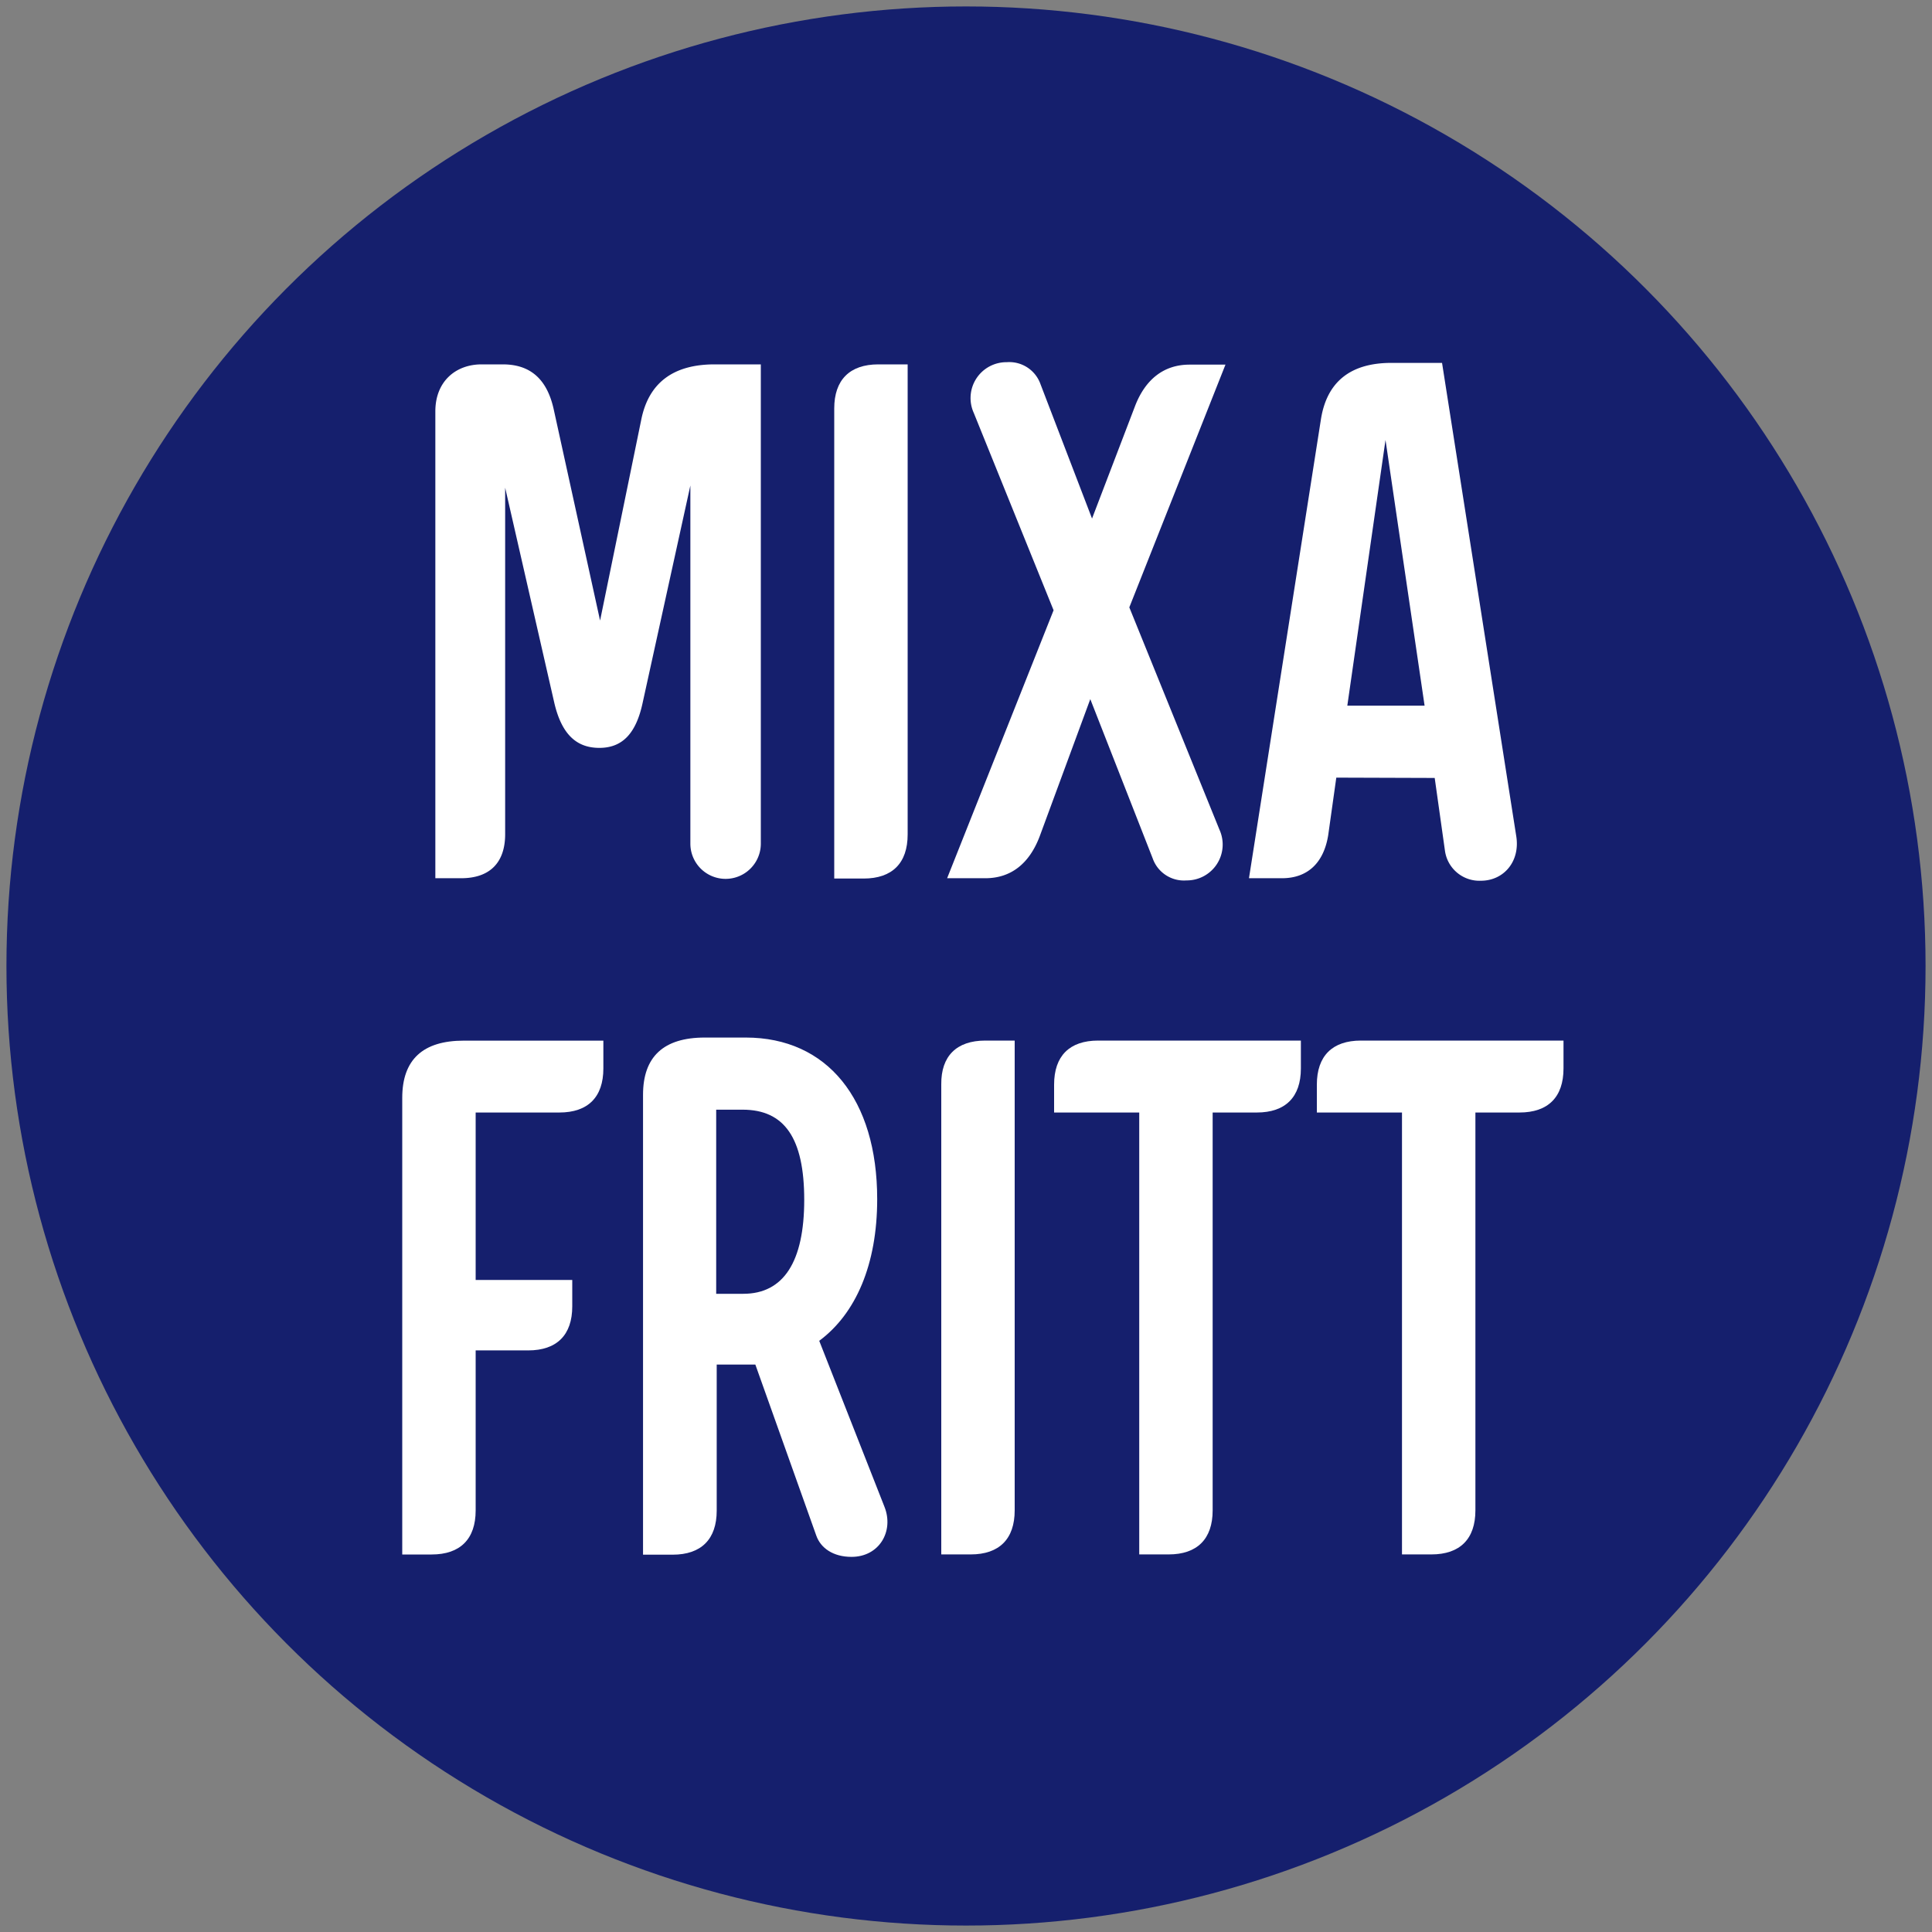 <svg id="overlay" xmlns="http://www.w3.org/2000/svg" viewBox="0 0 300 300"><rect x="0" y="0" width="300" height="300" fill="#808080" stroke="none"/><defs><style>.cls-1{fill:#151f6d;}.cls-2{fill:#fff;}</style></defs><circle class="cls-1" cx="150" cy="150" r="149"/><path class="cls-2" d="M99.79,109.13c-1,4.67-3.08,7-6.72,7-3.42,0-5.82-1.94-7-7l-7.63-33.4v53.8c0,4.44-2.4,6.84-6.84,6.84h-4V63.88c0-4.68,3.19-7.3,7.18-7.3h3.3C82.47,56.58,85,59,86,63.65l7.18,32.71,6.38-31.12c1.14-5.81,5-8.66,11.4-8.66h7.18V131a5.47,5.47,0,1,1-10.94,0V75.39Z"/><path class="cls-2" d="M136.38,56.58h4.56v73c0,4.44-2.39,6.84-6.84,6.84h-4.56V63.42C129.54,59,131.94,56.58,136.38,56.58Z"/><path class="cls-2" d="M156.33,56.24a5.14,5.14,0,0,1,5.24,3.42l8,20.86L176.27,63c1.6-4.1,4.45-6.38,8.44-6.38h5.58L175.36,94.31l14,34.53a5.57,5.57,0,0,1-5.13,7.87,5.14,5.14,0,0,1-5.24-3.42l-9.69-24.73-7.86,21.31c-1.6,4.22-4.45,6.5-8.44,6.5h-5.93l16.53-41.61L151.2,64.1A5.57,5.57,0,0,1,156.33,56.24Z"/><path class="cls-2" d="M207.5,120.75l-1.25,8.89c-.68,4.33-3.19,6.73-7.18,6.73h-5.13l11.17-71.24c.91-5.81,4.56-8.78,10.94-8.78h7.87l11.51,73.41c.68,4-1.94,7-5.47,7a5.4,5.4,0,0,1-5.59-4.67l-1.59-11.29Zm7.64-52.43-5.93,41.26h12Z"/><path class="cls-2" d="M93.69,165.91c0,4.45-2.39,6.84-6.83,6.84h-13v26h15v4.1c0,4.45-2.4,6.84-6.84,6.84H73.86v24.85c0,4.44-2.39,6.84-6.84,6.84H62.46v-70.9q0-8.9,9.58-8.89H93.69Z"/><path class="cls-2" d="M136.21,186.2c0,10.14-3.31,17.78-9,22L137.35,234c1.48,3.76-.8,7.75-5.13,7.75-2.85,0-4.79-1.37-5.47-3.31l-9.46-26.55h-6v22.68c0,4.44-2.4,6.84-6.84,6.84H99.85V170q0-8.88,9.57-8.89h6.39C128.46,161.12,136.21,170.7,136.21,186.2Zm-25,14.7h4.21c6.27,0,9.46-5,9.46-14.59s-3.07-14-9.57-14h-4.1Z"/><path class="cls-2" d="M153,161.58h4.56v72.95c0,4.44-2.39,6.84-6.84,6.84h-4.56v-73C146.12,164,148.52,161.58,153,161.58Z"/><path class="cls-2" d="M202,165.91c0,4.45-2.4,6.84-6.84,6.84H188.3v61.78c0,4.44-2.4,6.84-6.84,6.84H176.9V172.75H163.68v-4.33c0-4.45,2.39-6.84,6.84-6.84H202Z"/><path class="cls-2" d="M242.78,165.91c0,4.45-2.39,6.84-6.84,6.84H229.1v61.78c0,4.44-2.39,6.84-6.84,6.84H217.7V172.75H204.48v-4.33c0-4.45,2.4-6.84,6.84-6.84h31.46Z"/></svg>